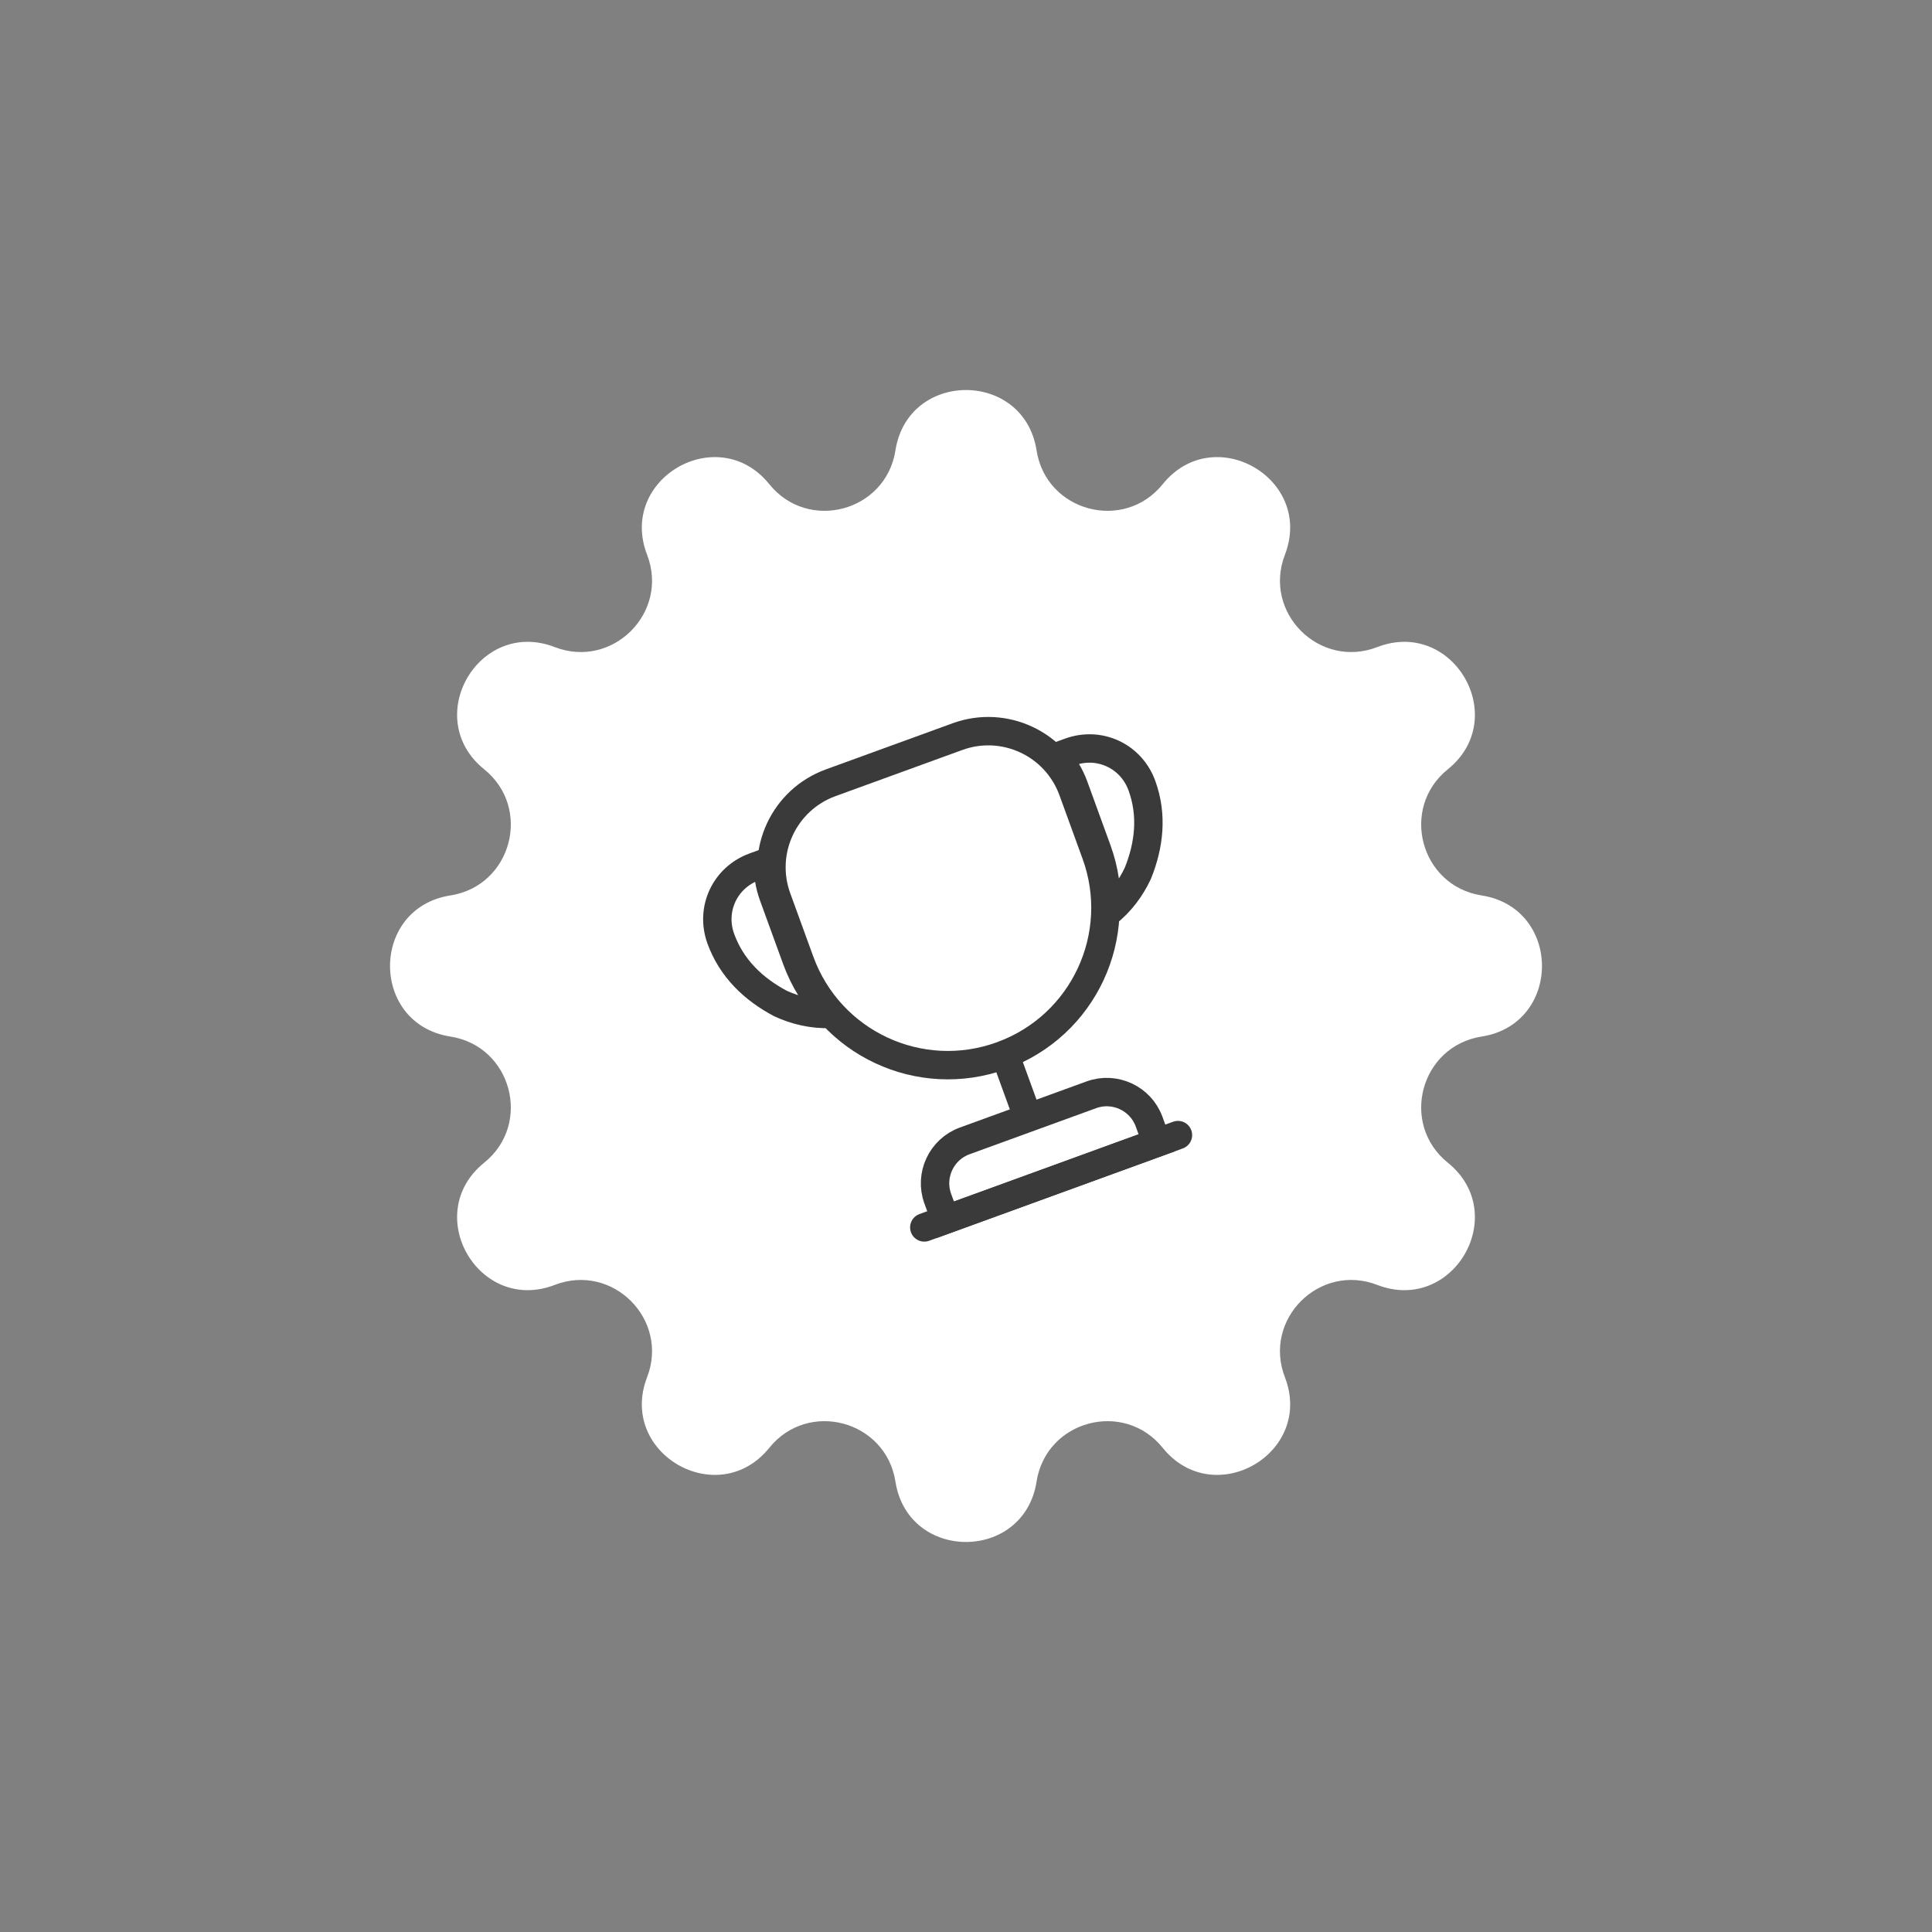 <?xml version="1.0" encoding="UTF-8"?> <svg xmlns="http://www.w3.org/2000/svg" width="136" height="136" viewBox="0 0 136 136" fill="none"><rect x="0" y="0" width="136" height="136" fill="#808080" stroke="none"/> <g clip-path="url(#clip0_37_496)"> <path d="M63.033 31.705C63.921 26.039 72.079 26.039 72.967 31.705V31.705C73.642 36.014 79.107 37.478 81.846 34.084V34.084C85.448 29.621 92.513 33.7 90.449 39.051V39.051C88.879 43.12 92.88 47.121 96.949 45.551V45.551C102.3 43.487 106.379 50.552 101.916 54.154V54.154C98.522 56.893 99.987 62.358 104.295 63.033V63.033C109.961 63.921 109.961 72.079 104.295 72.967V72.967C99.987 73.642 98.522 79.107 101.916 81.846V81.846C106.379 85.448 102.3 92.513 96.949 90.449V90.449C92.88 88.879 88.879 92.88 90.449 96.949V96.949C92.513 102.3 85.448 106.379 81.846 101.916V101.916C79.107 98.522 73.642 99.987 72.967 104.295V104.295C72.079 109.961 63.921 109.961 63.033 104.295V104.295C62.358 99.987 56.893 98.522 54.154 101.916V101.916C50.552 106.379 43.487 102.3 45.551 96.949V96.949C47.121 92.88 43.12 88.879 39.051 90.449V90.449C33.7 92.513 29.621 85.448 34.084 81.846V81.846C37.478 79.107 36.014 73.642 31.705 72.967V72.967C26.039 72.079 26.039 63.921 31.705 63.033V63.033C36.014 62.358 37.478 56.893 34.084 54.154V54.154C29.621 50.552 33.7 43.487 39.051 45.551V45.551C43.12 47.121 47.121 43.12 45.551 39.051V39.051C43.487 33.7 50.552 29.621 54.154 34.084V34.084C56.893 37.478 62.358 36.014 63.033 31.705V31.705Z" fill="white"></path> <path d="M71.013 74.97L72.15 78.094" stroke="#3A3A3A" stroke-width="2" stroke-linecap="round" stroke-linejoin="round"></path> <path d="M66.552 85.86L81.431 80.445L80.889 78.957C80.293 77.32 78.467 76.469 76.83 77.064L67.903 80.314C66.267 80.909 65.415 82.736 66.011 84.372L66.552 85.86V85.86Z" stroke="#3A3A3A" stroke-width="2" stroke-miterlimit="10"></path> <path d="M65.065 86.402L82.919 79.903" stroke="#3A3A3A" stroke-width="2" stroke-linecap="round" stroke-linejoin="round"></path> <path d="M70.519 74.307C64.761 76.403 58.409 73.441 56.313 67.683L54.688 63.22C53.492 59.932 55.185 56.299 58.474 55.102L67.401 51.853C70.689 50.656 74.321 52.35 75.518 55.638L77.143 60.102C79.239 65.86 76.277 72.212 70.519 74.307Z" stroke="#3A3A3A" stroke-width="2" stroke-linecap="round" stroke-linejoin="round"></path> <path d="M58.446 71.372C57.2 71.421 55.98 71.124 54.925 70.632C53.044 69.632 51.502 68.171 50.743 66.088C49.985 64.005 51.026 61.773 53.109 61.015L54.076 60.663C54.028 61.455 54.155 62.268 54.442 63.057L56.067 67.52C56.608 69.008 57.43 70.293 58.446 71.372Z" stroke="#3A3A3A" stroke-width="2" stroke-linecap="round" stroke-linejoin="round"></path> <path d="M77.878 64.3C78.864 63.536 79.607 62.525 80.099 61.469C80.897 59.494 81.14 57.384 80.382 55.301C79.623 53.218 77.391 52.177 75.308 52.935L74.341 53.287C74.888 53.863 75.313 54.568 75.6 55.356L77.224 59.82C77.766 61.307 77.962 62.82 77.878 64.3Z" stroke="#3A3A3A" stroke-width="2" stroke-linecap="round" stroke-linejoin="round"></path> </g> <defs> <clipPath id="clip0_37_496"> <rect width="136" height="136" fill="white"></rect> </clipPath> </defs> </svg> 